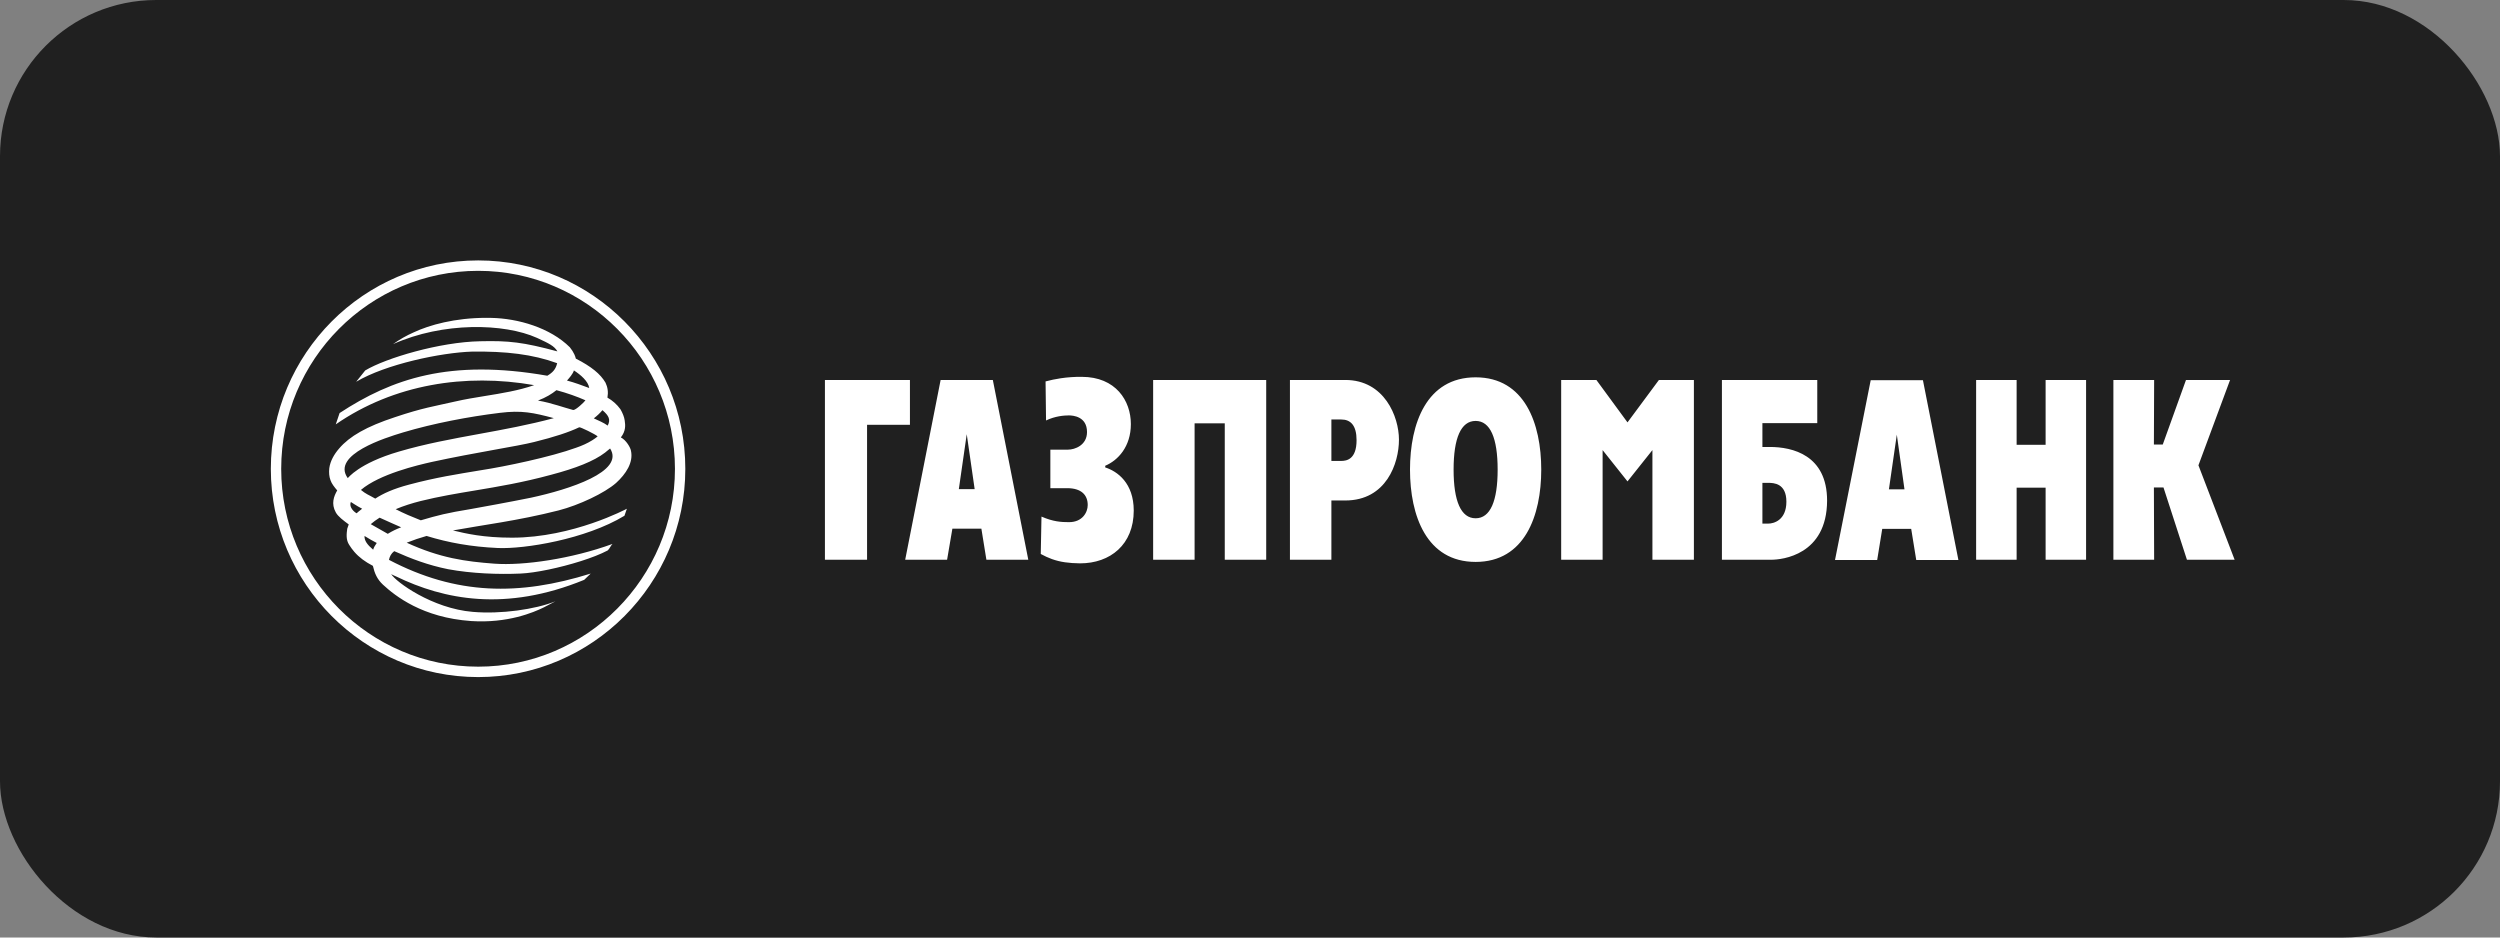 <?xml version="1.0" encoding="UTF-8"?> <svg xmlns="http://www.w3.org/2000/svg" width="240" height="90" viewBox="0 0 240 90" fill="none"><rect x="0" y="0" width="240" height="90" fill="#808080" stroke="none"/> <rect width="240" height="90" rx="15" fill="#202020"></rect> <path fill-rule="evenodd" clip-rule="evenodd" d="M45.908 25C34.926 25 26 33.97 26 45.011C26 56.029 34.926 65 45.908 65C56.865 65 65.79 56.029 65.79 45.011C65.79 33.97 56.865 25 45.908 25ZM45.908 64C35.479 64 26.995 55.477 26.995 45.011C26.995 34.523 35.476 26 45.908 26C56.32 26 64.795 34.527 64.795 45.011C64.795 55.475 56.316 64 45.908 64ZM104.353 41.476C104.353 42.747 103.178 43.165 102.535 43.165H100.834V46.864H102.444C103.802 46.864 104.421 47.512 104.421 48.484C104.421 49.175 103.917 50.127 102.628 50.127C101.869 50.127 101.11 50.083 99.983 49.593L99.913 53.182C100.282 53.384 100.632 53.545 100.983 53.671C101.793 53.961 102.611 54.067 103.686 54.082C106.585 54.082 108.839 52.279 108.839 49.016C108.839 46.377 107.274 45.247 106.102 44.873V44.712C107.319 44.201 108.563 42.886 108.563 40.711C108.563 38.468 107.114 36.177 103.845 36.177C103.168 36.17 102.492 36.216 101.824 36.315C101.336 36.388 100.852 36.488 100.374 36.616L100.42 40.366C101.272 39.949 102.145 39.879 102.604 39.879C102.997 39.879 104.353 39.973 104.353 41.476ZM141.66 53.944C146.375 53.944 147.96 49.5 147.96 45.083C147.96 40.666 146.375 36.223 141.66 36.223C136.945 36.223 135.36 40.666 135.36 45.083C135.36 49.5 136.945 53.943 141.66 53.944ZM141.66 49.755C140.254 49.755 139.545 48.114 139.545 45.083C139.545 42.051 140.254 40.409 141.66 40.409C143.065 40.409 143.774 42.051 143.774 45.083C143.774 48.114 143.065 49.755 141.66 49.755ZM153.254 36.478H149.873V53.735H153.851V43.209L156.24 46.215L158.632 43.209V53.735H162.614V36.477H159.257L156.24 40.549L153.254 36.478ZM165.304 53.735H170.041C171.076 53.735 175.379 53.294 175.401 48.064C175.401 43.675 172.067 42.909 169.904 42.909H169.191V40.62H174.458V36.478H165.304V53.735ZM169.191 50.265V46.355H169.766C170.01 46.355 170.45 46.362 170.825 46.598C171.189 46.829 171.493 47.28 171.493 48.159C171.493 49.966 170.248 50.265 169.766 50.265H169.191ZM189.708 36.478H193.596V42.701H196.379V36.478H200.264V53.736H196.379V46.819H193.596V53.736H189.708V36.478ZM202.885 36.478H206.797L206.774 42.678H207.624L209.855 36.478H214.087L211.05 44.669L214.525 53.736H209.946L207.694 46.795H206.774L206.797 53.735H202.885V36.478ZM180.21 53.758H176.161L179.587 36.502H184.602L188.006 53.758H183.959L183.475 50.774H180.694L180.21 53.758ZM182.83 46.979L182.094 41.727L181.335 46.979H182.83ZM127.813 53.735H123.834V36.477H129.149C132.896 36.477 134.3 39.992 134.3 42.212C134.3 44.482 133.079 48.046 129.149 48.046H127.813V53.735ZM128.757 40.271H127.813L127.814 44.249H128.757C129.263 44.249 130.23 44.111 130.23 42.26C130.23 40.827 129.654 40.271 128.757 40.271ZM110.701 36.478H121.556V53.734H117.577V40.641H114.681V53.735H110.701V36.478ZM86.898 53.735H90.921L91.429 50.749H94.212L94.694 53.735H98.716L95.312 36.477H90.3L86.898 53.735ZM92.807 41.682L93.567 46.956H92.048L92.807 41.682ZM87.354 36.478H79.193V53.734H83.238V40.778H87.354V36.478ZM51.553 32.437C48.405 31.025 42.538 30.885 37.732 33.037C38.351 32.592 39.014 32.215 39.711 31.908C41.224 31.199 43.664 30.512 46.706 30.512C46.849 30.512 46.993 30.513 47.137 30.517C49.738 30.563 52.821 31.466 54.706 33.34C54.894 33.571 55.036 33.802 55.135 34.015C55.204 34.163 55.252 34.302 55.28 34.427C56.776 35.191 57.649 35.907 58.131 36.74C58.34 37.179 58.408 37.64 58.314 38.173C58.805 38.449 59.23 38.829 59.561 39.287C59.667 39.467 59.761 39.658 59.834 39.85C59.902 40.028 59.951 40.206 59.973 40.375C60.041 40.834 60.086 41.366 59.603 41.992C60.109 42.247 60.522 42.961 60.571 43.265C60.824 44.395 60.086 45.506 59.144 46.364C58.039 47.334 55.601 48.491 53.622 49.001C49.717 49.995 46.241 50.412 43.483 50.922C44.724 51.222 46.402 51.617 49.141 51.617C55.003 51.617 60.179 48.838 60.179 48.838C60.179 48.838 60.065 49.187 59.948 49.512C56.223 51.777 50.314 52.725 47.782 52.608C45.228 52.491 43.067 52.1 40.951 51.451C40.304 51.634 39.667 51.85 39.043 52.1C42.265 53.58 44.701 53.905 47.439 54.111C50.242 54.322 54.891 53.648 58.797 52.218C58.614 52.404 58.522 52.68 58.34 52.842C57.007 53.55 54.686 54.259 52.653 54.68C51.632 54.892 50.684 55.032 49.969 55.062C47.851 55.155 45.276 55.062 43.021 54.644C41.089 54.254 39.499 53.648 37.845 52.911C37.549 53.139 37.41 53.42 37.339 53.745C43.806 57.144 49.828 57.211 56.708 55.062L56.085 55.664C48.518 58.764 42.606 57.56 38.027 55.339L37.834 55.255C37.732 55.211 37.631 55.163 37.549 55.107C37.986 55.849 41.479 58.416 45.39 58.74C48.083 58.971 51.371 58.508 53.325 57.724L52.175 58.324C51.232 58.787 48.725 59.853 45.227 59.62C40.559 59.295 37.937 57.212 36.763 56.127C36.211 55.615 35.96 55.039 35.798 54.322C35.033 53.92 34.472 53.506 34.013 52.975C33.837 52.771 33.675 52.551 33.523 52.308C33.2 51.823 33.267 51.246 33.335 50.756L33.479 50.345C32.969 49.971 32.441 49.578 32.234 49.187C31.771 48.354 32.052 47.636 32.373 47.08C32.095 46.757 31.841 46.433 31.731 46.11C31.591 45.74 31.57 45.366 31.611 44.951C31.705 44.259 32.073 43.613 32.556 43.056C33.566 41.875 35.18 40.95 37.913 40.049C40.607 39.144 41.689 39.005 43.713 38.541C44.612 38.331 45.579 38.175 46.561 38.015C48.165 37.756 49.81 37.489 51.278 36.973C44.677 35.817 37.824 36.879 32.234 40.739L32.601 39.653C37.615 36.369 43.159 34.427 52.542 36.07C53.049 35.768 53.347 35.467 53.487 34.867C51.14 34.011 48.588 33.711 45.3 33.755C42.354 33.85 37.039 34.956 34.192 36.65L35.062 35.561C37.039 34.377 42.214 32.83 46.105 32.76C48.839 32.692 50.242 32.853 53.51 33.733C53.228 33.218 52.632 32.941 51.752 32.529L51.553 32.437ZM56.567 37.25C56.477 36.603 55.741 35.978 55.096 35.561C55.004 35.885 54.662 36.278 54.43 36.533C55.143 36.72 55.879 36.993 56.567 37.25ZM53.419 37.457C52.956 37.828 52.43 38.15 51.645 38.454C52.341 38.576 52.944 38.74 53.523 38.914C54.017 39.061 54.496 39.215 55.003 39.354C55.014 39.36 55.027 39.362 55.04 39.361C55.279 39.361 56.067 38.629 56.203 38.428C55.416 38.081 54.45 37.732 53.419 37.457ZM58.34 40.857C58.637 40.279 58.454 39.909 57.835 39.376C57.58 39.68 57.304 39.932 57.006 40.163C57.488 40.394 57.927 40.558 58.34 40.857ZM47.991 39.633C44.955 40.003 41.595 40.648 38.721 41.505L38.568 41.552C37.142 41.988 31.748 43.633 33.386 45.901C33.403 45.901 34.425 44.482 38.283 43.355C40.803 42.611 43.388 42.138 46.013 41.657C48.371 41.225 50.762 40.787 53.167 40.141C51.188 39.611 50.08 39.376 47.991 39.633ZM51.28 42.432C49.647 42.847 45.689 43.426 41.436 44.35C40.101 44.651 36.442 45.506 34.648 47.033C34.882 47.227 35.076 47.35 35.271 47.459C35.499 47.586 35.73 47.692 36.027 47.867C36.763 47.38 37.776 46.917 39.274 46.522C41.868 45.83 43.828 45.532 46.173 45.141C48.496 44.787 52.888 43.863 55.302 42.984C55.87 42.791 56.402 42.55 56.85 42.27C57.04 42.152 57.216 42.027 57.373 41.896C57.211 41.713 55.647 40.95 55.601 41.021C54.638 41.482 53.258 41.943 51.28 42.432ZM45.618 47.083C43.859 47.376 42.164 47.658 40.375 48.1C39.57 48.305 38.742 48.561 37.986 48.883C38.742 49.277 39.571 49.626 40.398 49.95C42.054 49.464 42.84 49.256 45.227 48.863C46.148 48.698 48.954 48.19 50.977 47.778C54.638 46.988 59.997 45.276 58.571 43.056C58.499 43.116 58.428 43.172 58.357 43.227C58.267 43.299 58.177 43.37 58.088 43.449C57.006 44.277 55.28 44.951 52.913 45.577C50.166 46.325 47.841 46.712 45.618 47.083ZM34.567 48.996C34.636 48.943 34.703 48.89 34.764 48.838C34.468 48.684 34.246 48.549 34.02 48.406L33.682 48.189C33.601 48.375 33.628 48.567 33.714 48.741C33.823 48.964 34.03 49.159 34.235 49.277C34.334 49.178 34.453 49.085 34.567 48.996ZM38.511 50.62C37.845 50.319 37.133 50.021 36.442 49.696C36.121 49.904 35.823 50.111 35.592 50.319C36.144 50.643 36.674 50.942 37.227 51.247C37.633 50.995 38.063 50.785 38.511 50.62ZM35.823 52.772C35.89 52.539 36.007 52.356 36.168 52.125C35.775 51.913 35.385 51.707 34.994 51.451C34.969 51.892 35.247 52.285 35.823 52.772Z" fill="white"></path> </svg> 